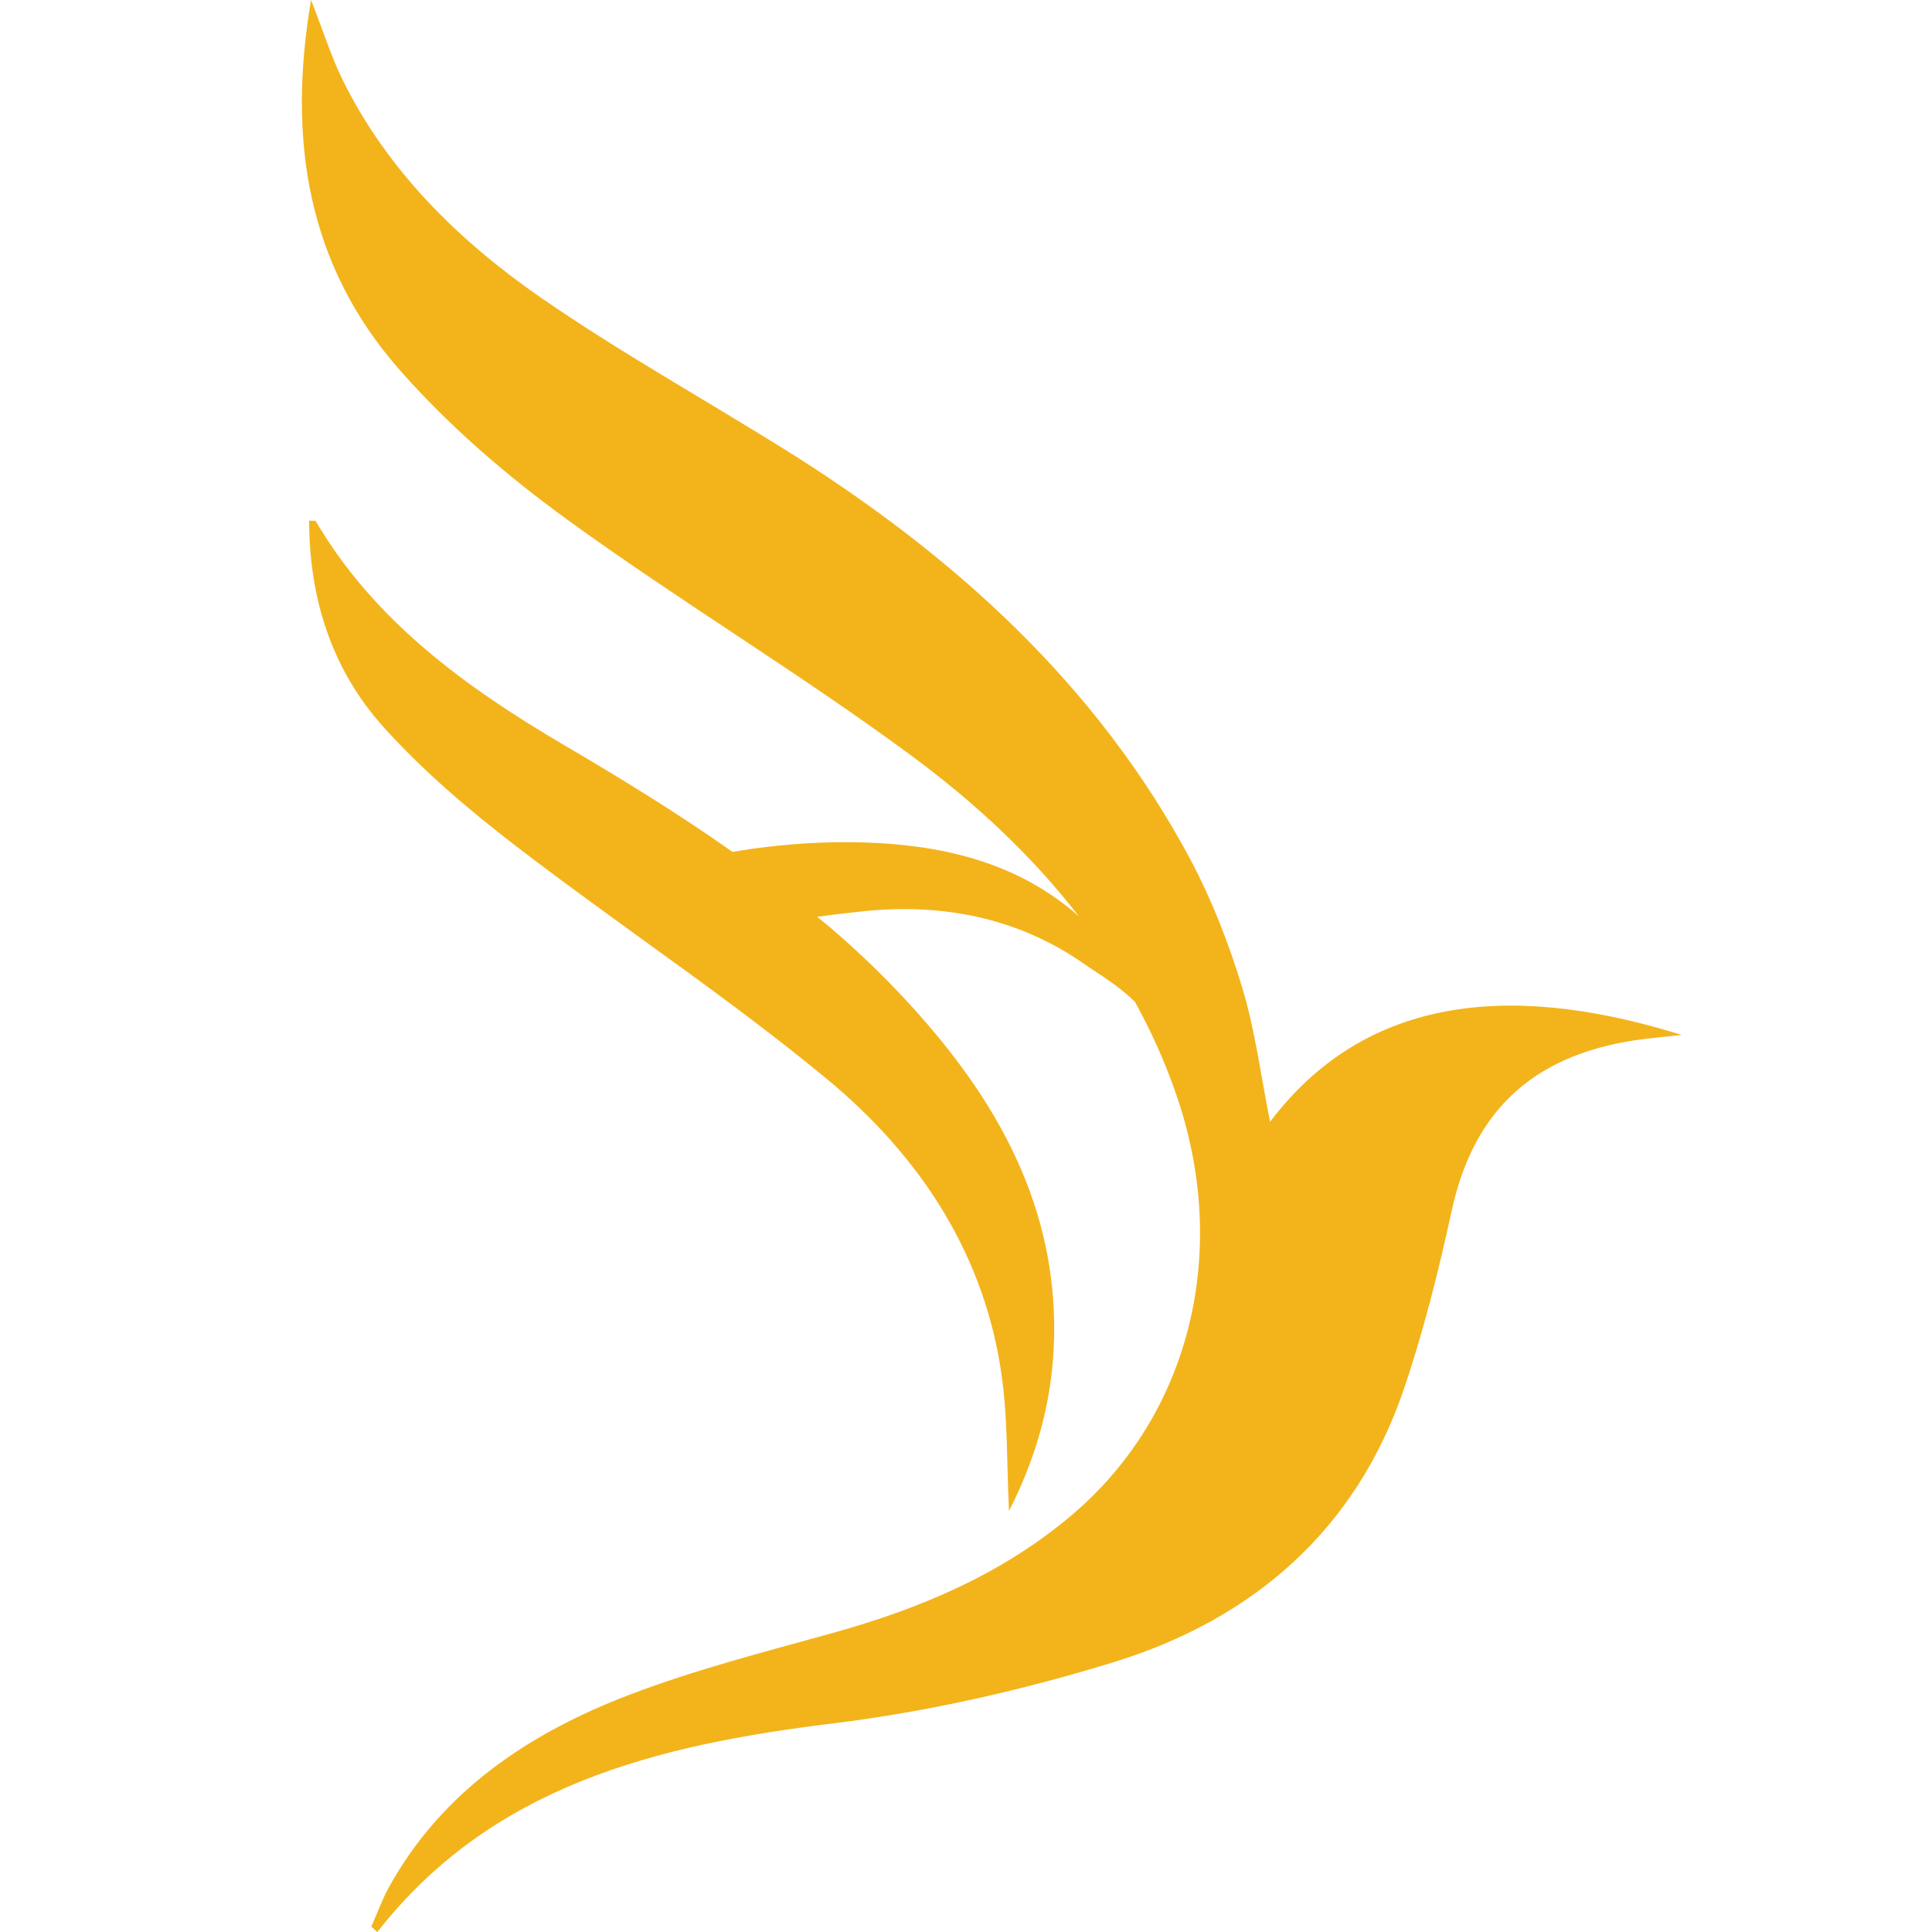 <svg width="32" height="32" viewBox="0 0 32 32" fill="none" xmlns="http://www.w3.org/2000/svg">
<path d="M21.036 18.581C20.881 17.807 20.789 17.059 20.571 16.345C20.353 15.626 20.075 14.912 19.723 14.247C18.177 11.347 15.8 9.192 12.988 7.438C11.643 6.601 10.253 5.824 8.954 4.927C7.586 3.978 6.414 2.82 5.677 1.327C5.485 0.937 5.356 0.519 5.152 0C4.756 2.327 5.095 4.397 6.623 6.131C7.431 7.051 8.389 7.876 9.392 8.604C11.239 9.945 13.211 11.129 15.049 12.482C16.127 13.273 17.088 14.164 17.873 15.182C17.842 15.153 17.81 15.124 17.776 15.096C16.767 14.256 15.551 13.987 14.261 13.952C13.659 13.935 13.065 13.978 12.48 14.055C12.363 14.072 12.248 14.093 12.133 14.11C11.242 13.482 10.307 12.906 9.358 12.35C7.718 11.387 6.204 10.289 5.232 8.636C5.224 8.618 5.169 8.627 5.12 8.624C5.123 9.902 5.487 11.08 6.353 12.043C7.001 12.763 7.755 13.405 8.529 14.001C9.043 14.396 9.567 14.78 10.092 15.162C10.508 15.466 10.926 15.766 11.345 16.07C12.136 16.646 12.919 17.231 13.67 17.85C15.25 19.148 16.328 20.802 16.598 22.837C16.692 23.536 16.675 24.25 16.712 25.027C17.266 23.943 17.503 22.86 17.455 21.719C17.366 19.681 16.365 18.031 14.998 16.558C14.605 16.133 14.186 15.735 13.751 15.362C13.679 15.302 13.607 15.245 13.535 15.185C13.544 15.185 13.553 15.182 13.561 15.182C13.808 15.147 14.054 15.119 14.304 15.093C15.603 14.958 16.853 15.199 17.939 15.953C18.238 16.162 18.498 16.302 18.799 16.595C19.06 17.07 19.287 17.566 19.47 18.094C20.391 20.713 19.717 23.436 17.744 25.101C16.595 26.073 15.239 26.646 13.782 27.05C12.655 27.363 11.514 27.655 10.425 28.071C8.75 28.71 7.317 29.676 6.442 31.258C6.328 31.467 6.247 31.693 6.15 31.911C6.184 31.94 6.216 31.971 6.25 32C8.151 29.572 10.875 28.902 13.805 28.544C15.367 28.352 16.93 27.996 18.433 27.535C20.789 26.812 22.466 25.311 23.249 23.018C23.579 22.049 23.828 21.049 24.046 20.048C24.402 18.42 25.365 17.492 27.074 17.231C27.303 17.197 27.536 17.177 27.854 17.142C25.342 16.357 22.745 16.32 21.036 18.581Z" fill="#F3B41B"/>
</svg>
